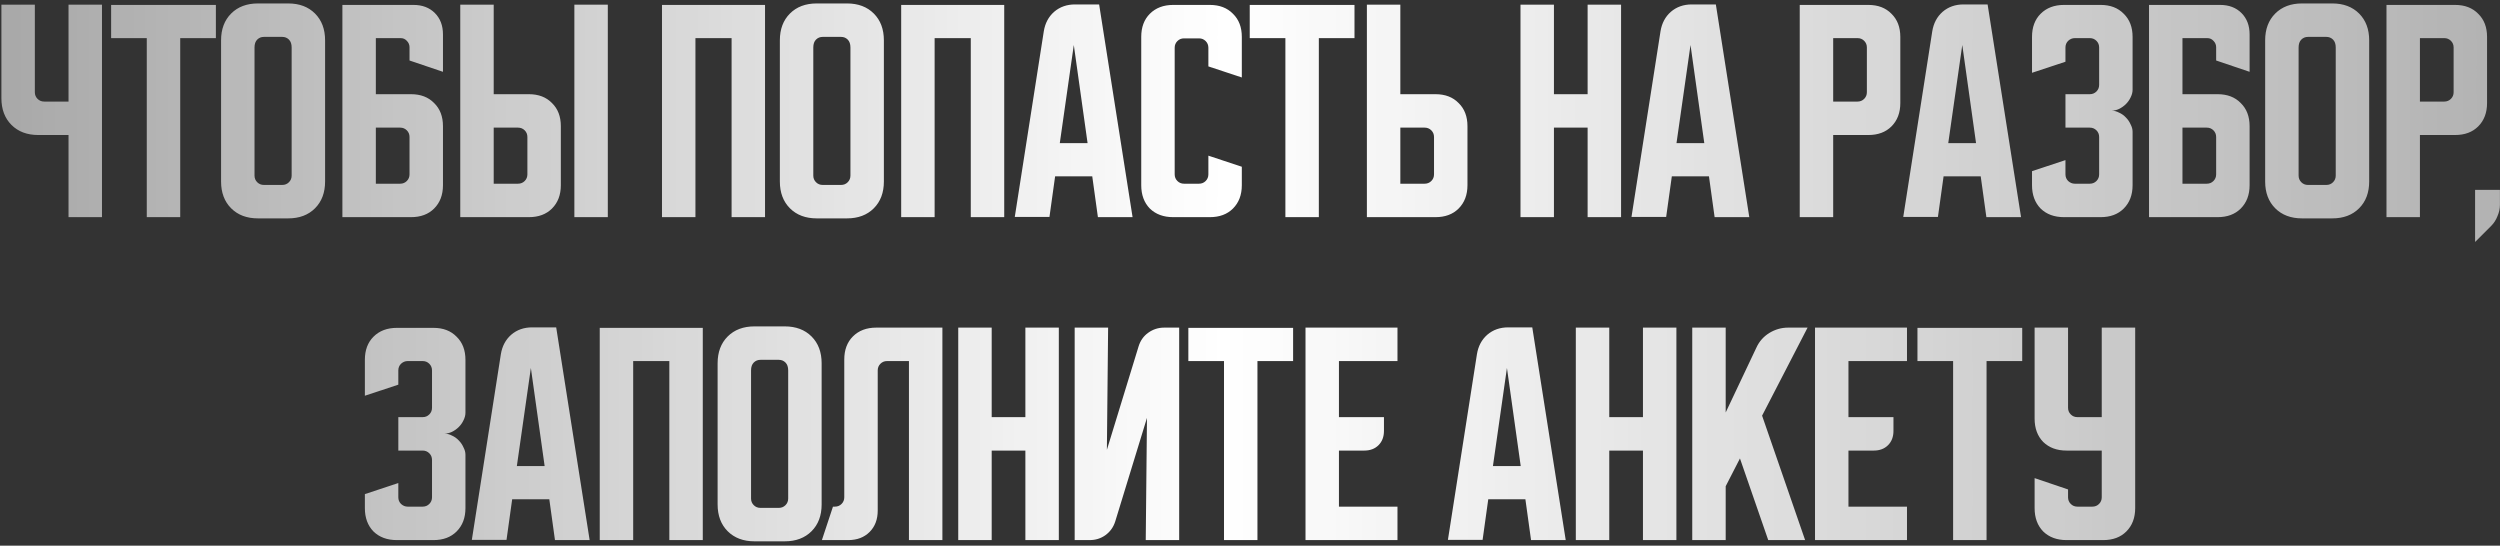<?xml version="1.0" encoding="UTF-8"?> <svg xmlns="http://www.w3.org/2000/svg" width="449" height="98" viewBox="0 0 449 98" fill="none"><rect x="0" y="0" width="449" height="98" fill="#333333" stroke="none"/> <path d="M6.257 0.84V16.563C6.257 17.034 6.419 17.432 6.743 17.756C7.067 18.08 7.465 18.242 7.936 18.242H12.308V0.84H18.315V39H12.308V24.248H6.876C4.873 24.248 3.269 23.645 2.061 22.438C0.854 21.23 0.251 19.626 0.251 17.623V0.84H6.257ZM19.957 0.884H38.772V6.847H32.367V39H26.361V6.847H19.957V0.884ZM39.704 7.244C39.704 5.242 40.307 3.637 41.515 2.43C42.722 1.223 44.327 0.619 46.329 0.619H51.761C53.764 0.619 55.368 1.223 56.576 2.43C57.783 3.637 58.386 5.242 58.386 7.244V32.596C58.386 34.598 57.783 36.203 56.576 37.41C55.368 38.617 53.764 39.221 51.761 39.221H46.329C44.327 39.221 42.722 38.617 41.515 37.41C40.307 36.203 39.704 34.598 39.704 32.596V7.244ZM47.389 33.214H50.701C51.172 33.214 51.57 33.052 51.894 32.728C52.218 32.404 52.38 32.007 52.38 31.536V8.525C52.38 7.907 52.218 7.436 51.894 7.112C51.57 6.788 51.172 6.626 50.701 6.626H47.389C46.918 6.626 46.52 6.788 46.196 7.112C45.873 7.436 45.711 7.907 45.711 8.525V31.536C45.711 32.007 45.873 32.404 46.196 32.728C46.52 33.052 46.918 33.214 47.389 33.214ZM61.494 0.884H74.258C75.848 0.884 77.129 1.37 78.101 2.342C79.072 3.313 79.558 4.594 79.558 6.184V12.898L73.551 10.866V8.481C73.551 8.039 73.389 7.656 73.066 7.332C72.771 7.009 72.403 6.847 71.961 6.847H67.501V16.917H73.816C75.554 16.917 76.938 17.447 77.968 18.507C79.028 19.537 79.558 20.921 79.558 22.658V33.258C79.558 34.996 79.028 36.394 77.968 37.454C76.938 38.485 75.554 39 73.816 39H61.494V0.884ZM67.501 22.923V32.993H71.873C72.344 32.993 72.742 32.831 73.066 32.508C73.389 32.184 73.551 31.786 73.551 31.315V24.602C73.551 24.131 73.389 23.733 73.066 23.409C72.742 23.085 72.344 22.923 71.873 22.923H67.501ZM88.67 0.84V16.917H94.985C96.723 16.917 98.106 17.447 99.137 18.507C100.197 19.537 100.727 20.921 100.727 22.658V33.258C100.727 34.996 100.197 36.394 99.137 37.454C98.106 38.485 96.723 39 94.985 39H82.663V0.84H88.67ZM103.156 39V0.84H109.163V39H103.156ZM88.67 22.923V32.993H93.042C93.513 32.993 93.911 32.831 94.235 32.508C94.558 32.184 94.72 31.786 94.72 31.315V24.602C94.72 24.131 94.558 23.733 94.235 23.409C93.911 23.085 93.513 22.923 93.042 22.923H88.67ZM118.893 0.884H137.399V39H131.393V6.847H124.9V39H118.893V0.884ZM140.062 7.244C140.062 5.242 140.666 3.637 141.873 2.43C143.08 1.223 144.685 0.619 146.687 0.619H152.12C154.122 0.619 155.727 1.223 156.934 2.43C158.141 3.637 158.745 5.242 158.745 7.244V32.596C158.745 34.598 158.141 36.203 156.934 37.41C155.727 38.617 154.122 39.221 152.12 39.221H146.687C144.685 39.221 143.08 38.617 141.873 37.41C140.666 36.203 140.062 34.598 140.062 32.596V7.244ZM147.747 33.214H151.06C151.531 33.214 151.928 33.052 152.252 32.728C152.576 32.404 152.738 32.007 152.738 31.536V8.525C152.738 7.907 152.576 7.436 152.252 7.112C151.928 6.788 151.531 6.626 151.06 6.626H147.747C147.276 6.626 146.879 6.788 146.555 7.112C146.231 7.436 146.069 7.907 146.069 8.525V31.536C146.069 32.007 146.231 32.404 146.555 32.728C146.879 33.052 147.276 33.214 147.747 33.214ZM161.852 0.884H180.358V39H174.352V6.847H167.859V39H161.852V0.884ZM187.467 5.61C187.702 4.167 188.321 3.004 189.322 2.121C190.352 1.238 191.604 0.796 193.076 0.796H197.404L203.411 39H197.184L196.168 31.668H189.499L188.483 38.956H182.255L187.467 5.61ZM190.338 25.706H195.329L192.855 8.083L190.338 25.706ZM204.967 33.258V6.626C204.967 4.889 205.482 3.505 206.512 2.474C207.572 1.414 208.971 0.884 210.708 0.884H217.289C219.026 0.884 220.41 1.414 221.441 2.474C222.501 3.505 223.031 4.889 223.031 6.626V13.913L217.024 11.926V8.569C217.024 8.098 216.862 7.701 216.538 7.377C216.214 7.053 215.817 6.891 215.346 6.891H212.652C212.18 6.891 211.783 7.053 211.459 7.377C211.135 7.701 210.973 8.098 210.973 8.569V31.315C210.973 31.786 211.135 32.184 211.459 32.508C211.783 32.831 212.18 32.993 212.652 32.993H215.346C215.817 32.993 216.214 32.831 216.538 32.508C216.862 32.184 217.024 31.786 217.024 31.315V27.958L223.031 29.946V33.258C223.031 34.996 222.501 36.394 221.441 37.454C220.41 38.485 219.026 39 217.289 39H210.708C208.971 39 207.572 38.485 206.512 37.454C205.482 36.394 204.967 34.996 204.967 33.258ZM224.452 0.884H243.267V6.847H236.863V39H230.856V6.847H224.452V0.884ZM245.493 39V0.84H251.5V16.917H257.815C259.553 16.917 260.937 17.447 261.967 18.507C263.027 19.537 263.557 20.921 263.557 22.658V33.258C263.557 34.996 263.027 36.394 261.967 37.454C260.937 38.485 259.553 39 257.815 39H245.493ZM251.5 22.923V32.993H255.872C256.343 32.993 256.741 32.831 257.065 32.508C257.389 32.184 257.55 31.786 257.55 31.315V24.602C257.55 24.131 257.389 23.733 257.065 23.409C256.741 23.085 256.343 22.923 255.872 22.923H251.5ZM273.08 0.84H279.087V16.917H285.137V0.84H291.144V39H285.137V22.923H279.087V39H273.08V0.84ZM298.229 5.61C298.464 4.167 299.083 3.004 300.084 2.121C301.114 1.238 302.366 0.796 303.838 0.796H308.166L314.173 39H307.945L306.929 31.668H300.26L299.244 38.956H293.017L298.229 5.61ZM301.099 25.706H306.09L303.617 8.083L301.099 25.706ZM323.233 0.884H335.556C337.293 0.884 338.677 1.414 339.707 2.474C340.767 3.505 341.297 4.889 341.297 6.626V18.507C341.297 20.244 340.767 21.642 339.707 22.703C338.677 23.733 337.293 24.248 335.556 24.248H329.24V39H323.233V0.884ZM329.24 6.847V18.242H333.612C334.083 18.242 334.481 18.08 334.805 17.756C335.129 17.432 335.291 17.034 335.291 16.563V8.525C335.291 8.054 335.129 7.656 334.805 7.332C334.481 7.009 334.083 6.847 333.612 6.847H329.24ZM347.036 5.61C347.272 4.167 347.89 3.004 348.891 2.121C349.922 1.238 351.173 0.796 352.645 0.796H356.974L362.98 39H356.753L355.737 31.668H349.068L348.052 38.956H341.825L347.036 5.61ZM349.907 25.706H354.898L352.425 8.083L349.907 25.706ZM370.957 28.753V31.315C370.957 31.786 371.119 32.184 371.443 32.508C371.796 32.831 372.193 32.993 372.635 32.993H375.329C375.8 32.993 376.198 32.831 376.522 32.508C376.846 32.184 377.007 31.786 377.007 31.315V24.602C377.007 24.131 376.846 23.733 376.522 23.409C376.198 23.085 375.8 22.923 375.329 22.923H370.957V16.917H375.329C375.8 16.917 376.198 16.755 376.522 16.431C376.846 16.107 377.007 15.709 377.007 15.238V8.525C377.007 8.054 376.846 7.656 376.522 7.332C376.198 7.009 375.8 6.847 375.329 6.847H372.635C372.193 6.847 371.796 7.009 371.443 7.332C371.119 7.656 370.957 8.054 370.957 8.525V11.087L364.95 13.074V6.626C364.95 4.889 365.465 3.505 366.496 2.474C367.556 1.414 368.954 0.884 370.692 0.884H377.272C379.01 0.884 380.394 1.414 381.424 2.474C382.484 3.505 383.014 4.889 383.014 6.626V16.122C383.014 16.563 382.896 17.02 382.661 17.491C382.455 17.933 382.175 18.33 381.822 18.683C381.468 19.037 381.056 19.331 380.585 19.567C380.143 19.773 379.687 19.876 379.216 19.876C379.687 19.876 380.143 19.994 380.585 20.229C381.056 20.435 381.468 20.73 381.822 21.113C382.175 21.466 382.455 21.878 382.661 22.349C382.896 22.791 383.014 23.233 383.014 23.674V33.258C383.014 34.996 382.484 36.394 381.424 37.454C380.394 38.485 379.01 39 377.272 39H370.692C368.954 39 367.556 38.485 366.496 37.454C365.465 36.394 364.95 34.996 364.95 33.258V30.741L370.957 28.753ZM385.964 0.884H398.728C400.318 0.884 401.599 1.37 402.57 2.342C403.542 3.313 404.028 4.594 404.028 6.184V12.898L398.021 10.866V8.481C398.021 8.039 397.859 7.656 397.535 7.332C397.241 7.009 396.873 6.847 396.431 6.847H391.97V16.917H398.286C400.023 16.917 401.407 17.447 402.438 18.507C403.498 19.537 404.028 20.921 404.028 22.658V33.258C404.028 34.996 403.498 36.394 402.438 37.454C401.407 38.485 400.023 39 398.286 39H385.964V0.884ZM391.97 22.923V32.993H396.343C396.814 32.993 397.211 32.831 397.535 32.508C397.859 32.184 398.021 31.786 398.021 31.315V24.602C398.021 24.131 397.859 23.733 397.535 23.409C397.211 23.085 396.814 22.923 396.343 22.923H391.97ZM406.822 7.244C406.822 5.242 407.426 3.637 408.633 2.43C409.84 1.223 411.445 0.619 413.447 0.619H418.88C420.882 0.619 422.487 1.223 423.694 2.43C424.901 3.637 425.505 5.242 425.505 7.244V32.596C425.505 34.598 424.901 36.203 423.694 37.41C422.487 38.617 420.882 39.221 418.88 39.221H413.447C411.445 39.221 409.84 38.617 408.633 37.41C407.426 36.203 406.822 34.598 406.822 32.596V7.244ZM414.507 33.214H417.82C418.291 33.214 418.688 33.052 419.012 32.728C419.336 32.404 419.498 32.007 419.498 31.536V8.525C419.498 7.907 419.336 7.436 419.012 7.112C418.688 6.788 418.291 6.626 417.82 6.626H414.507C414.036 6.626 413.638 6.788 413.315 7.112C412.991 7.436 412.829 7.907 412.829 8.525V31.536C412.829 32.007 412.991 32.404 413.315 32.728C413.638 33.052 414.036 33.214 414.507 33.214ZM428.612 0.884H440.935C442.672 0.884 444.056 1.414 445.086 2.474C446.146 3.505 446.676 4.889 446.676 6.626V18.507C446.676 20.244 446.146 21.642 445.086 22.703C444.056 23.733 442.672 24.248 440.935 24.248H434.619V39H428.612V0.884ZM434.619 6.847V18.242H438.991C439.462 18.242 439.86 18.08 440.184 17.756C440.508 17.432 440.67 17.034 440.67 16.563V8.525C440.67 8.054 440.508 7.656 440.184 7.332C439.86 7.009 439.462 6.847 438.991 6.847H434.619ZM444.526 34.097H448.987V36.792C448.987 37.469 448.84 38.146 448.545 38.823C448.28 39.501 447.912 40.075 447.441 40.546L444.526 43.461V34.097ZM71.538 86.753V89.315C71.538 89.786 71.7 90.184 72.024 90.507C72.377 90.831 72.774 90.993 73.216 90.993H75.91C76.381 90.993 76.779 90.831 77.103 90.507C77.427 90.184 77.589 89.786 77.589 89.315V82.602C77.589 82.131 77.427 81.733 77.103 81.409C76.779 81.085 76.381 80.923 75.91 80.923H71.538V74.917H75.91C76.381 74.917 76.779 74.755 77.103 74.431C77.427 74.107 77.589 73.709 77.589 73.238V66.525C77.589 66.054 77.427 65.656 77.103 65.332C76.779 65.009 76.381 64.847 75.91 64.847H73.216C72.774 64.847 72.377 65.009 72.024 65.332C71.7 65.656 71.538 66.054 71.538 66.525V69.087L65.531 71.074V64.626C65.531 62.889 66.046 61.505 67.077 60.474C68.137 59.414 69.535 58.884 71.273 58.884H77.854C79.591 58.884 80.975 59.414 82.005 60.474C83.065 61.505 83.595 62.889 83.595 64.626V74.122C83.595 74.563 83.477 75.02 83.242 75.491C83.036 75.933 82.756 76.33 82.403 76.683C82.049 77.037 81.637 77.331 81.166 77.567C80.724 77.773 80.268 77.876 79.797 77.876C80.268 77.876 80.724 77.994 81.166 78.229C81.637 78.435 82.049 78.73 82.403 79.112C82.756 79.466 83.036 79.878 83.242 80.349C83.477 80.791 83.595 81.233 83.595 81.674V91.258C83.595 92.996 83.065 94.394 82.005 95.454C80.975 96.485 79.591 97 77.854 97H71.273C69.535 97 68.137 96.485 67.077 95.454C66.046 94.394 65.531 92.996 65.531 91.258V88.741L71.538 86.753ZM89.955 63.61C90.191 62.167 90.809 61.004 91.81 60.121C92.841 59.237 94.092 58.796 95.564 58.796H99.893L105.899 97H99.672L98.656 89.668H91.987L90.971 96.956H84.744L89.955 63.61ZM92.826 83.706H97.817L95.344 66.083L92.826 83.706ZM107.714 58.884H126.22V97H120.213V64.847H113.72V97H107.714V58.884ZM128.883 65.244C128.883 63.242 129.486 61.637 130.693 60.43C131.901 59.223 133.505 58.619 135.508 58.619H140.94C142.942 58.619 144.547 59.223 145.754 60.43C146.962 61.637 147.565 63.242 147.565 65.244V90.596C147.565 92.598 146.962 94.203 145.754 95.41C144.547 96.617 142.942 97.221 140.94 97.221H135.508C133.505 97.221 131.901 96.617 130.693 95.41C129.486 94.203 128.883 92.598 128.883 90.596V65.244ZM136.568 91.214H139.88C140.351 91.214 140.749 91.052 141.073 90.728C141.397 90.404 141.558 90.007 141.558 89.536V66.525C141.558 65.907 141.397 65.436 141.073 65.112C140.749 64.788 140.351 64.626 139.88 64.626H136.568C136.097 64.626 135.699 64.788 135.375 65.112C135.051 65.436 134.889 65.907 134.889 66.525V89.536C134.889 90.007 135.051 90.404 135.375 90.728C135.699 91.052 136.097 91.214 136.568 91.214ZM147.612 97L149.6 90.993H149.953C150.424 90.993 150.821 90.831 151.145 90.507C151.469 90.184 151.631 89.786 151.631 89.315V64.582C151.631 62.844 152.146 61.461 153.177 60.43C154.237 59.37 155.636 58.84 157.373 58.84H169.254V97H163.247V64.847H159.316C158.845 64.847 158.448 65.009 158.124 65.332C157.8 65.656 157.638 66.054 157.638 66.525V91.7C157.638 93.29 157.152 94.571 156.18 95.543C155.209 96.514 153.928 97 152.338 97H147.612ZM172.1 58.84H178.107V74.917H184.158V58.84H190.165V97H184.158V80.923H178.107V97H172.1V58.84ZM193.011 97V58.84H199.017L198.796 80.791L204.494 62.197C204.818 61.166 205.392 60.356 206.216 59.767C207.07 59.149 208.027 58.84 209.087 58.84H211.781V97H205.775L205.996 75.049L200.298 93.643C199.974 94.674 199.385 95.498 198.531 96.117C197.707 96.706 196.765 97 195.705 97H193.011ZM213.427 58.884H232.242V64.847H225.838V97H219.831V64.847H213.427V58.884ZM234.469 58.84H250.987V64.847H240.475V74.917H248.558V77.39C248.558 78.45 248.234 79.304 247.586 79.952C246.938 80.599 246.084 80.923 245.024 80.923H240.475V90.993H250.987V97H234.469V58.84ZM265.259 63.61C265.494 62.167 266.113 61.004 267.114 60.121C268.144 59.237 269.396 58.796 270.868 58.796H275.196L281.203 97H274.976L273.96 89.668H267.291L266.275 96.956H260.047L265.259 63.61ZM268.13 83.706H273.121L270.647 66.083L268.13 83.706ZM283.017 58.84H289.024V74.917H295.075V58.84H301.082V97H295.075V80.923H289.024V97H283.017V58.84ZM309.934 58.84V74.078L315.455 62.417C315.956 61.328 316.721 60.459 317.752 59.812C318.812 59.164 319.945 58.84 321.153 58.84H324.642L316.471 74.652L324.2 97H317.575L312.496 82.337L309.934 87.328V97H303.928V58.84H309.934ZM325.976 58.84H342.495V64.847H331.983V74.917H340.066V77.39C340.066 78.45 339.742 79.304 339.094 79.952C338.446 80.599 337.592 80.923 336.532 80.923H331.983V90.993H342.495V97H325.976V58.84ZM344.375 58.884H363.19V64.847H356.785V97H350.779V64.847H344.375V58.884ZM365.416 58.84H371.422V73.238C371.422 73.709 371.584 74.107 371.908 74.431C372.232 74.755 372.63 74.917 373.101 74.917H377.473V58.84H383.48V91.258C383.48 92.996 382.95 94.394 381.89 95.454C380.859 96.485 379.476 97 377.738 97H371.157C369.42 97 368.022 96.485 366.962 95.454C365.931 94.394 365.416 92.996 365.416 91.258V85.87L371.422 87.902V89.315C371.422 89.786 371.584 90.184 371.908 90.507C372.232 90.831 372.63 90.993 373.101 90.993H375.795C376.266 90.993 376.664 90.831 376.987 90.507C377.311 90.184 377.473 89.786 377.473 89.315V80.923H371.157C369.42 80.923 368.022 80.408 366.962 79.377C365.931 78.317 365.416 76.919 365.416 75.182V58.84Z" fill="url(#paint0_linear_42_208)"></path> <defs> <linearGradient id="paint0_linear_42_208" x1="-44" y1="58" x2="493" y2="58" gradientUnits="userSpaceOnUse"> <stop stop-color="white" stop-opacity="0.49"></stop> <stop offset="0.491" stop-color="white"></stop> <stop offset="1" stop-color="white" stop-opacity="0.55"></stop> </linearGradient> </defs> </svg> 